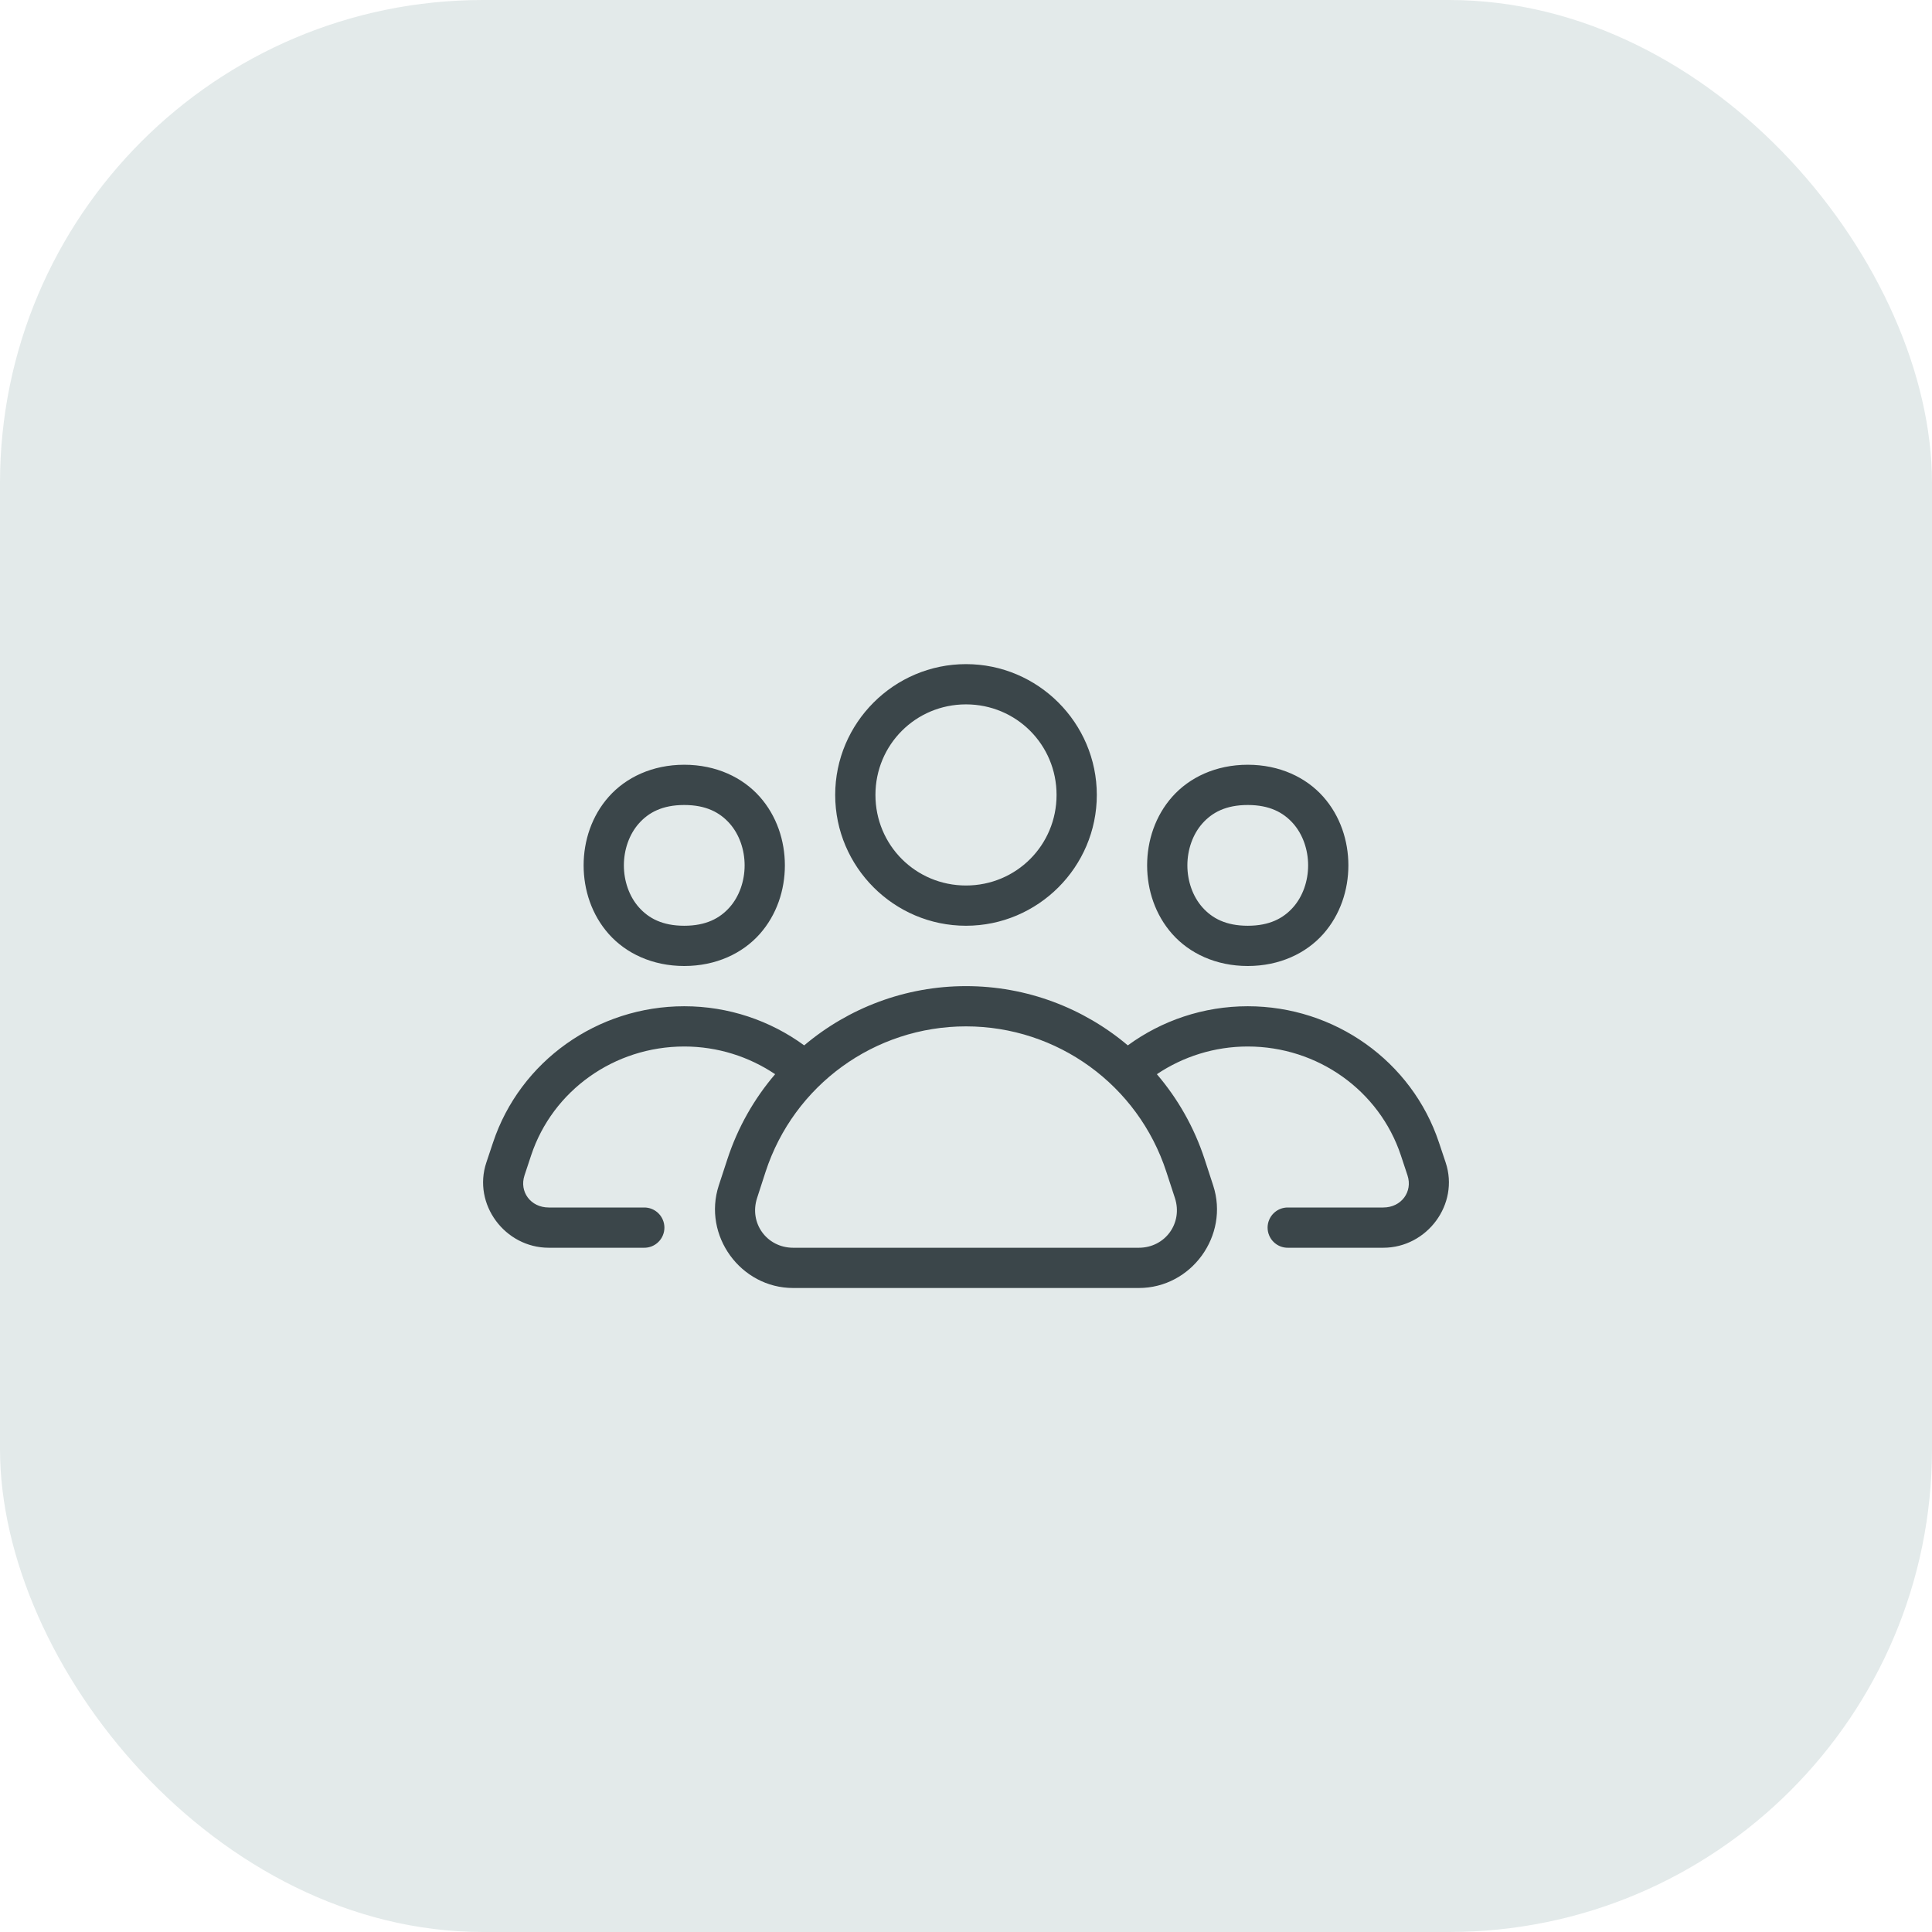 <?xml version="1.0" encoding="UTF-8"?>
<svg xmlns="http://www.w3.org/2000/svg" width="48" height="48" viewBox="0 0 48 48" fill="none">
  <rect width="48" height="48" rx="12" fill="#E3EAEA"></rect>
  <path d="M24 16.5C22.211 16.5 20.75 17.961 20.75 19.75C20.75 21.539 22.211 23 24 23C25.789 23 27.25 21.539 27.25 19.75C27.25 17.961 25.789 16.5 24 16.5ZM24 17.5C25.249 17.5 26.25 18.501 26.25 19.75C26.25 20.999 25.249 22 24 22C22.751 22 21.75 20.999 21.75 19.75C21.75 18.501 22.751 17.5 24 17.5ZM17 19C16.208 19 15.551 19.315 15.126 19.793C14.701 20.271 14.5 20.889 14.5 21.5C14.5 22.111 14.701 22.729 15.126 23.207C15.551 23.685 16.208 24 17 24C17.792 24 18.449 23.685 18.874 23.207C19.299 22.729 19.5 22.111 19.5 21.5C19.5 20.889 19.299 20.271 18.874 19.793C18.449 19.315 17.792 19 17 19ZM31 19C30.208 19 29.551 19.315 29.126 19.793C28.701 20.271 28.5 20.889 28.5 21.5C28.5 22.111 28.701 22.729 29.126 23.207C29.551 23.685 30.208 24 31 24C31.792 24 32.449 23.685 32.874 23.207C33.299 22.729 33.5 22.111 33.5 21.5C33.5 20.889 33.299 20.271 32.874 19.793C32.449 19.315 31.792 19 31 19ZM17 20C17.542 20 17.884 20.185 18.126 20.457C18.368 20.729 18.5 21.111 18.5 21.5C18.5 21.889 18.368 22.271 18.126 22.543C17.884 22.815 17.542 23 17 23C16.458 23 16.116 22.815 15.874 22.543C15.632 22.271 15.5 21.889 15.5 21.5C15.5 21.111 15.632 20.729 15.874 20.457C16.116 20.185 16.458 20 17 20ZM31 20C31.542 20 31.884 20.185 32.126 20.457C32.368 20.729 32.5 21.111 32.5 21.5C32.5 21.889 32.368 22.271 32.126 22.543C31.884 22.815 31.542 23 31 23C30.458 23 30.116 22.815 29.874 22.543C29.632 22.271 29.5 21.889 29.5 21.5C29.5 21.111 29.632 20.729 29.874 20.457C30.116 20.185 30.458 20 31 20ZM24 24.5C22.492 24.5 21.079 25.044 19.98 25.972C19.137 25.356 18.1 25 17 25C14.843 25 12.922 26.364 12.249 28.386L12.082 28.886C11.739 29.918 12.544 31 13.634 31H16C16.066 31.001 16.132 30.989 16.194 30.964C16.255 30.939 16.311 30.903 16.358 30.856C16.405 30.81 16.443 30.754 16.468 30.693C16.494 30.632 16.507 30.566 16.507 30.5C16.507 30.434 16.494 30.368 16.468 30.307C16.443 30.246 16.405 30.19 16.358 30.144C16.311 30.097 16.255 30.061 16.194 30.036C16.132 30.011 16.066 29.999 16 30H13.634C13.183 30 12.897 29.607 13.031 29.202L13.197 28.701C13.732 27.093 15.263 26 17 26C17.829 26 18.608 26.252 19.258 26.688C18.738 27.296 18.33 28.009 18.071 28.802L17.858 29.452C17.453 30.695 18.399 32 19.707 32H28.293C29.601 32 30.547 30.695 30.141 29.452L29.929 28.802C29.67 28.009 29.262 27.296 28.742 26.688C29.392 26.252 30.171 26 31 26C32.737 26 34.267 27.093 34.803 28.701L34.969 29.202C35.103 29.607 34.817 30 34.366 30H32C31.934 29.999 31.868 30.011 31.806 30.036C31.745 30.061 31.689 30.097 31.642 30.144C31.595 30.19 31.557 30.246 31.532 30.307C31.506 30.368 31.493 30.434 31.493 30.5C31.493 30.566 31.506 30.632 31.532 30.693C31.557 30.754 31.595 30.81 31.642 30.856C31.689 30.903 31.745 30.939 31.806 30.964C31.868 30.989 31.934 31.001 32 31H34.366C35.456 31 36.261 29.918 35.918 28.886L35.751 28.386C35.078 26.364 33.157 25 31 25C29.9 25 28.863 25.356 28.02 25.972C26.921 25.044 25.508 24.5 24 24.5ZM24 25.5C26.268 25.5 28.274 26.956 28.977 29.112L29.19 29.763C29.394 30.387 28.949 31 28.293 31H19.707C19.051 31 18.606 30.387 18.81 29.763L19.021 29.112C19.725 26.956 21.732 25.5 24 25.5Z" fill="#3B464A"></path>
</svg>

